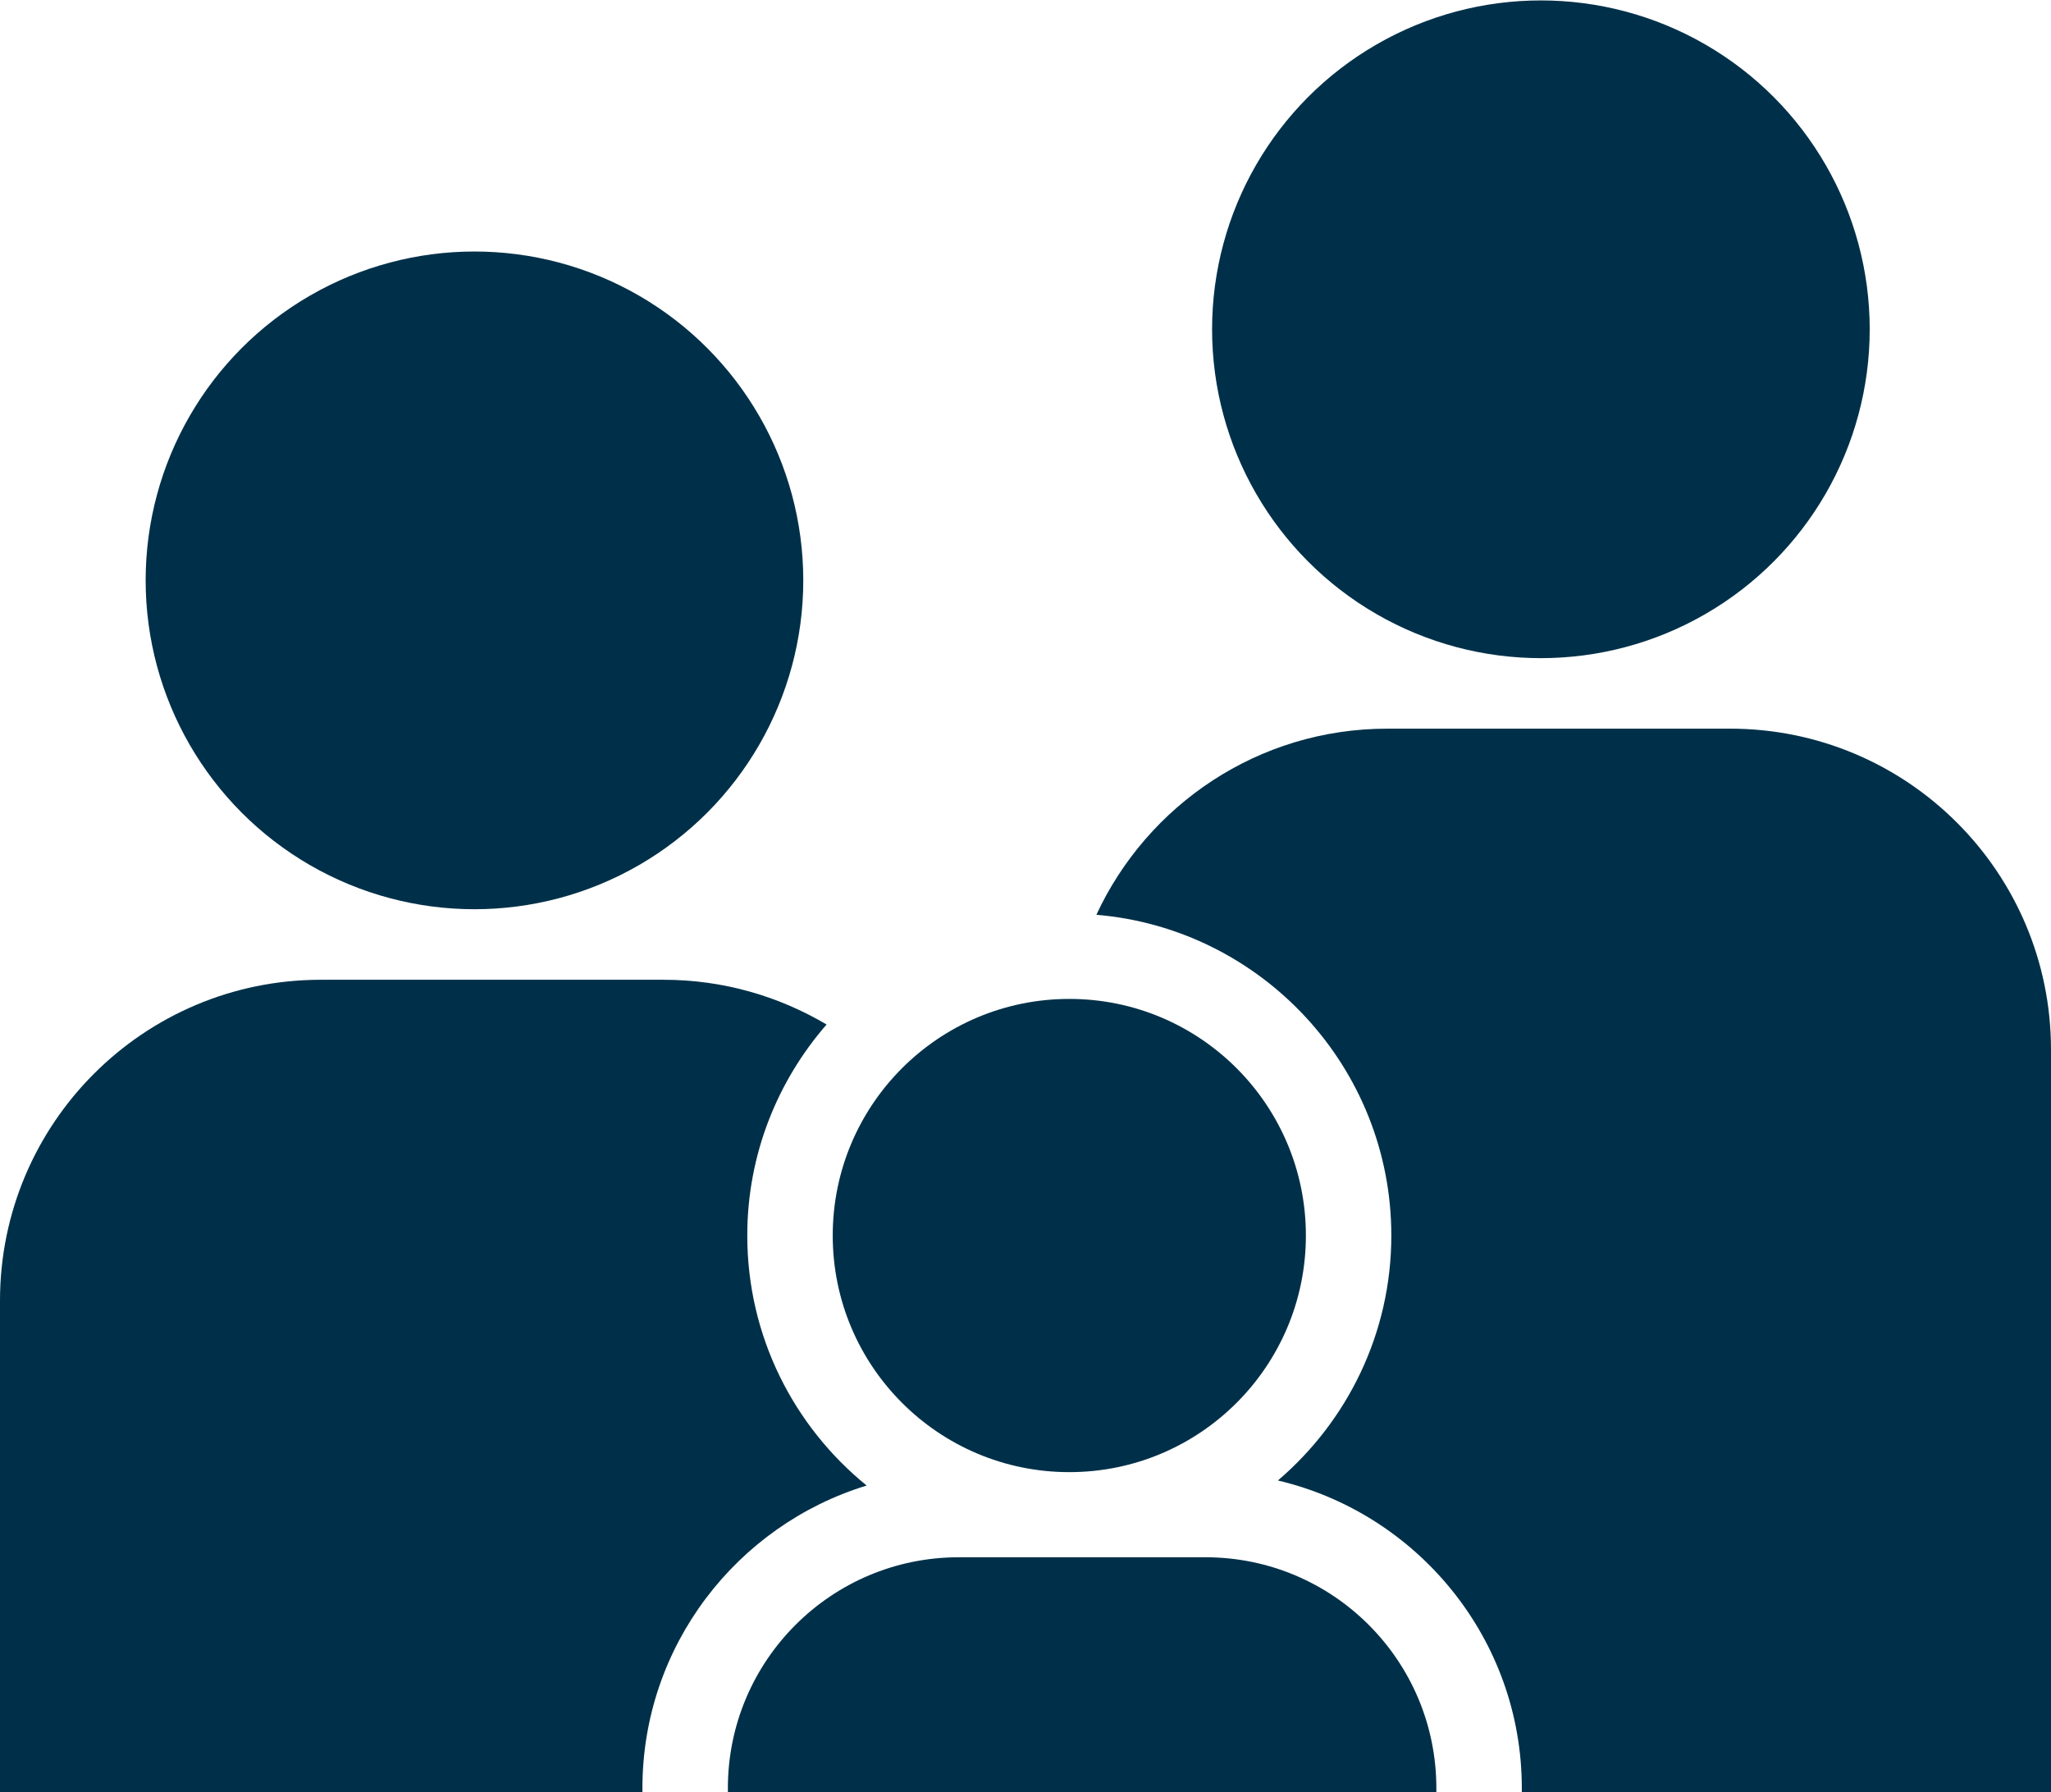 <?xml version="1.0" encoding="UTF-8" standalone="no"?><svg xmlns="http://www.w3.org/2000/svg" xmlns:xlink="http://www.w3.org/1999/xlink" fill="#003049" height="62.9" preserveAspectRatio="xMidYMid meet" version="1" viewBox="0.0 9.1 72.0 62.9" width="72" zoomAndPan="magnify"><g id="change1_1"><path d="M42.318,63.76h-8.66c-4.478,0-8.106,3.629-8.106,8.105V72h24.871v-0.135C50.423,67.389,46.796,63.76,42.318,63.76z"/></g><g id="change1_2"><circle cx="37.538" cy="52.467" r="8.305"/></g><g id="change1_3"><circle cx="16.656" cy="29.471" r="11.543"/></g><g id="change1_4"><circle cx="54.093" cy="20.658" r="11.543"/></g><g id="change1_5"><path d="M60.735,34.676H48.7c-4.529,0-8.423,2.679-10.212,6.533c5.789,0.485,10.354,5.344,10.354,11.258 c0,3.441-1.55,6.522-3.982,8.598c4.9,1.154,8.563,5.553,8.563,10.801V72H72V45.941C72,39.721,66.957,34.676,60.735,34.676z"/></g><g id="change1_6"><path d="M30.424,61.243c-2.554-2.075-4.191-5.236-4.191-8.776c0-2.834,1.056-5.421,2.784-7.407c-1.677-0.991-3.627-1.57-5.717-1.57 H11.263C5.042,43.489,0,48.532,0,54.754V72h22.552v-0.135C22.552,66.866,25.873,62.631,30.424,61.243z"/></g></svg>